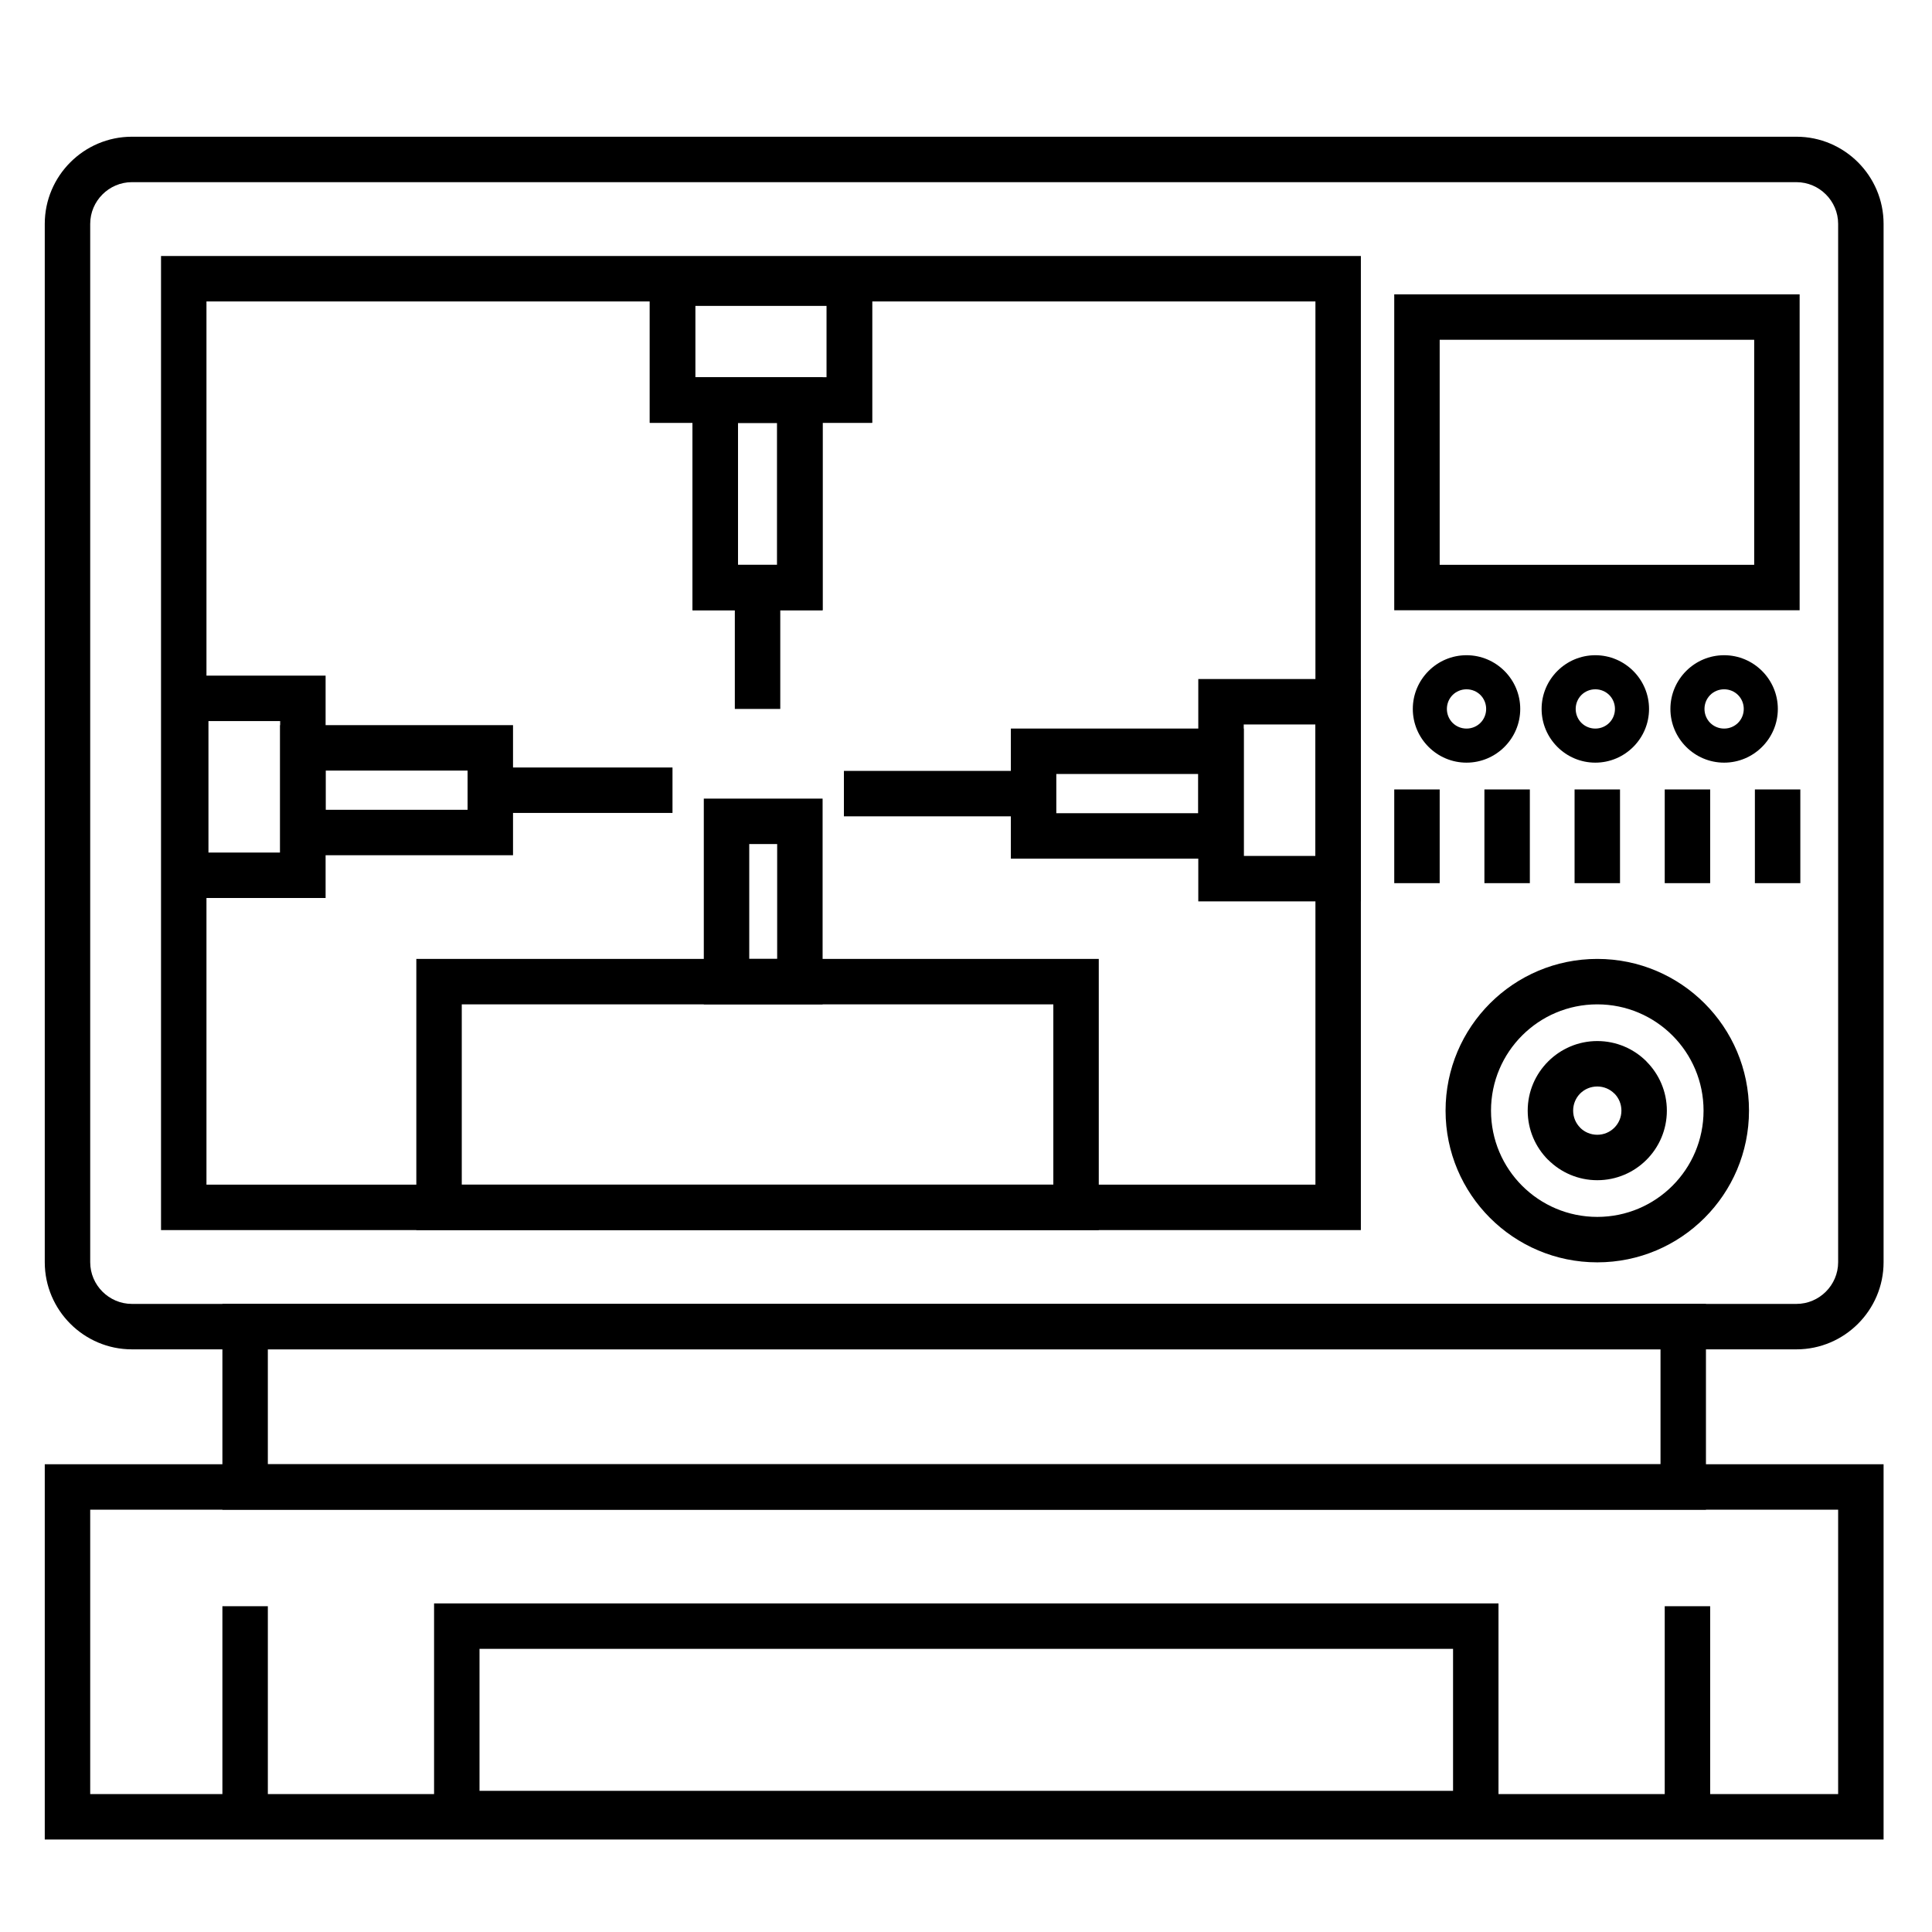 <?xml version="1.0" standalone="no"?><!DOCTYPE svg PUBLIC "-//W3C//DTD SVG 1.1//EN" "http://www.w3.org/Graphics/SVG/1.1/DTD/svg11.dtd"><svg t="1741855916792" class="icon" viewBox="0 0 1024 1024" version="1.1" xmlns="http://www.w3.org/2000/svg" p-id="6377" xmlns:xlink="http://www.w3.org/1999/xlink" width="128" height="128"><path d="M69.902 72.465h882.26c12.708 0 24.257 5.193 32.62 13.556 8.363 8.363 13.556 19.912 13.556 32.62v550.366c0 12.708-5.193 24.257-13.556 32.62-8.363 8.363-19.912 13.556-32.62 13.556H69.902c-12.708 0-24.257-5.193-32.62-13.556-8.363-8.363-13.556-19.912-13.556-32.62V118.641c0-12.708 5.193-24.257 13.556-32.62 8.363-8.363 19.912-13.556 32.62-13.556z m882.26 24.084H69.902c-6.064 0-11.587 2.49-15.594 6.497-4.007 4.007-6.497 9.53-6.497 15.594v550.366c0 6.064 2.49 11.587 6.497 15.594 4.007 4.007 9.53 6.497 15.594 6.497h882.26c6.064 0 11.587-2.49 15.594-6.497 4.007-4.007 6.497-9.53 6.497-15.594V118.641c0-6.064-2.49-11.587-6.497-15.594-4.007-4.007-9.53-6.497-15.594-6.497z" p-id="6378"></path><path d="M97.389 135.682H721.289c0.024 172.093 0.024 344.189 0 516.282H85.347V135.682h12.042z m599.817 24.084H109.431v468.113h587.774V159.766zM751.019 156.001h202.824v167.455H738.976V156.001h12.042z m178.739 24.084h-166.697v119.286h166.697v-119.286zM777.286 347.278c7.837 0 14.944 3.19 20.098 8.34l0.034 0.034c5.151 5.154 8.34 12.261 8.34 20.098 0 7.834-3.188 14.944-8.34 20.098l-0.034 0.034c-5.154 5.151-12.261 8.34-20.098 8.34-7.834 0-14.944-3.188-20.098-8.34l-0.034-0.034c-5.152-5.154-8.34-12.264-8.34-20.098 0-7.837 3.19-14.944 8.34-20.098l0.034-0.034c5.154-5.152 12.264-8.34 20.098-8.34z m7.38 21.093c-1.879-1.871-4.489-3.029-7.38-3.029s-5.501 1.159-7.38 3.029c-1.871 1.879-3.029 4.489-3.029 7.38s1.159 5.501 3.029 7.38c1.879 1.871 4.489 3.029 7.38 3.029s5.501-1.159 7.38-3.029c1.871-1.879 3.029-4.489 3.029-7.38s-1.159-5.501-3.029-7.38zM845.553 347.278c7.837 0 14.944 3.19 20.098 8.34l0.034 0.034c5.151 5.154 8.34 12.261 8.34 20.098 0 7.834-3.188 14.944-8.34 20.098l-0.034 0.034c-5.154 5.151-12.261 8.34-20.098 8.34-7.834 0-14.944-3.188-20.098-8.34l-0.034-0.034c-5.152-5.154-8.34-12.264-8.34-20.098 0-7.837 3.19-14.944 8.34-20.098l0.034-0.034c5.154-5.152 12.264-8.34 20.098-8.34z m7.38 21.093c-1.879-1.871-4.489-3.029-7.38-3.029s-5.501 1.159-7.38 3.029c-1.871 1.879-3.029 4.489-3.029 7.38s1.159 5.501 3.029 7.38c1.879 1.871 4.489 3.029 7.38 3.029s5.501-1.159 7.38-3.029c1.871-1.879 3.029-4.489 3.029-7.38s-1.159-5.501-3.029-7.38zM913.819 347.278c7.837 0 14.944 3.19 20.098 8.34l0.034 0.034c5.151 5.154 8.34 12.261 8.34 20.098 0 7.834-3.188 14.944-8.34 20.098l-0.034 0.034c-5.154 5.151-12.261 8.34-20.098 8.34-7.834 0-14.944-3.188-20.098-8.34l-0.034-0.034c-5.152-5.154-8.34-12.264-8.34-20.098 0-7.837 3.19-14.944 8.34-20.098l0.034-0.034c5.154-5.152 12.264-8.34 20.098-8.34z m7.38 21.093c-1.879-1.871-4.489-3.029-7.38-3.029s-5.501 1.159-7.38 3.029c-1.871 1.879-3.029 4.489-3.029 7.38s1.159 5.501 3.029 7.38c1.879 1.871 4.489 3.029 7.38 3.029s5.501-1.159 7.38-3.029c1.871-1.879 3.029-4.489 3.029-7.38s-1.159-5.501-3.029-7.38zM763.064 418.432v49.671h-24.084v-49.671zM810.851 418.432v49.671h-24.084v-49.671zM858.638 418.432v49.671h-24.084v-49.671zM906.424 418.432v49.671h-24.084v-49.671zM954.211 418.432v49.671h-24.084v-49.671zM846.592 508.245c22.202 0 42.307 9.003 56.858 23.554 14.551 14.553 23.554 34.657 23.554 56.858 0 22.202-9.003 42.307-23.554 56.858-14.551 14.551-34.656 23.554-56.858 23.554-22.2 0-42.305-9.003-56.858-23.554-14.551-14.551-23.554-34.656-23.554-56.858 0-22.2 9.003-42.305 23.554-56.858 14.553-14.551 34.657-23.554 56.858-23.554z m39.832 40.579c-10.189-10.189-24.274-16.495-39.832-16.495-15.556 0-29.641 6.304-39.832 16.495-10.191 10.191-16.495 24.276-16.495 39.832 0 15.558 6.306 29.643 16.495 39.832 10.191 10.191 24.276 16.495 39.832 16.495 15.558 0 29.643-6.306 39.832-16.495 10.189-10.189 16.495-24.274 16.495-39.832 0-15.556-6.304-29.641-16.495-39.832z" p-id="6379"></path><path d="M846.592 551.779c10.18 0 19.401 4.13 26.074 10.803v0.046c6.673 6.675 10.803 15.881 10.803 26.028 0 10.18-4.13 19.401-10.803 26.074-6.673 6.673-15.894 10.803-26.074 10.803-10.148 0-19.354-4.13-26.028-10.803h-0.046c-6.673-6.673-10.803-15.894-10.803-26.074 0-10.148 4.13-19.354 10.803-26.028l0.046-0.046c6.675-6.673 15.881-10.803 26.028-10.803z m9.071 27.807l-0.022 0.022c-2.311-2.311-5.513-3.744-9.049-3.744-3.555 0-6.76 1.423-9.071 3.722-2.299 2.311-3.722 5.516-3.722 9.071 0 3.536 1.434 6.738 3.744 9.049l-0.022 0.022c2.311 2.299 5.516 3.722 9.071 3.722 3.536 0 6.738-1.434 9.049-3.744 2.311-2.311 3.744-5.513 3.744-9.049 0-3.555-1.423-6.76-3.722-9.071zM98.444 358.096h74.131v117.849H86.402v-117.849h12.042z m50.046 24.084H110.486v69.68h38.004v-69.68z" p-id="6380"></path><path d="M160.532 384.343h111.382v68.96H148.49v-68.96h12.042z m87.298 24.084h-75.255v20.791h75.255v-20.791zM462.244 149.985v74.131h-117.849V137.943h117.849v12.042z m-24.084 50.046V162.028h-69.68v38.004h69.68z" p-id="6381"></path><path d="M435.997 212.074v111.382h-68.96v-123.424h68.96v12.042z m-24.084 87.298v-75.255h-20.791v75.255h20.791z" p-id="6382"></path><path d="M462.244 149.985v74.131h-117.849V137.943h117.849v12.042z m-24.084 50.046V162.028h-69.68v38.004h69.68z" p-id="6383"></path><path d="M435.997 212.074v111.382h-68.96v-123.424h68.96v12.042z m-24.084 87.298v-75.255h-20.791v75.255h20.791zM697.206 383.983h-38.004v69.68h38.004V383.983z m-50.046-24.084h74.131v117.849h-86.173v-117.849h12.042z" p-id="6384"></path><path d="M635.117 410.23h-75.255v20.791h75.255v-20.791z m-87.298-24.084h111.382v68.96h-123.424v-68.96h12.042zM558.288 532.33H244.746v95.549h313.542v-95.549zM232.704 508.245h349.669v143.718h-361.711V508.245h12.042zM413.559 311.414v64.336h-24.084v-64.336z" p-id="6385"></path><path d="M547.82 432.667h-100.531v-24.084h100.531zM356.437 430.865h-100.531v-24.084h100.531zM397.116 508.245h14.797v-60.889h-14.797V508.245z m26.839 24.084h-50.924v-109.058h62.966v109.058h-12.042zM129.918 691.098h774.269v109.058H117.876V691.098h12.042z m750.184 24.084H141.961v60.889h738.142v-60.889z" p-id="6386"></path><path d="M35.768 776.071h962.569v198.924H23.726V776.071h12.042z m938.484 24.084H47.811v150.755h926.442v-150.755z" p-id="6387"></path><path d="M141.961 851.331v111.621H117.876v-111.621zM906.424 851.331v111.621h-24.084v-111.621zM242.109 849.838h552.125v123.428H230.067v-123.428h12.042z m528.041 24.084H254.152v75.259H770.15v-75.259z" p-id="6388"></path></svg>